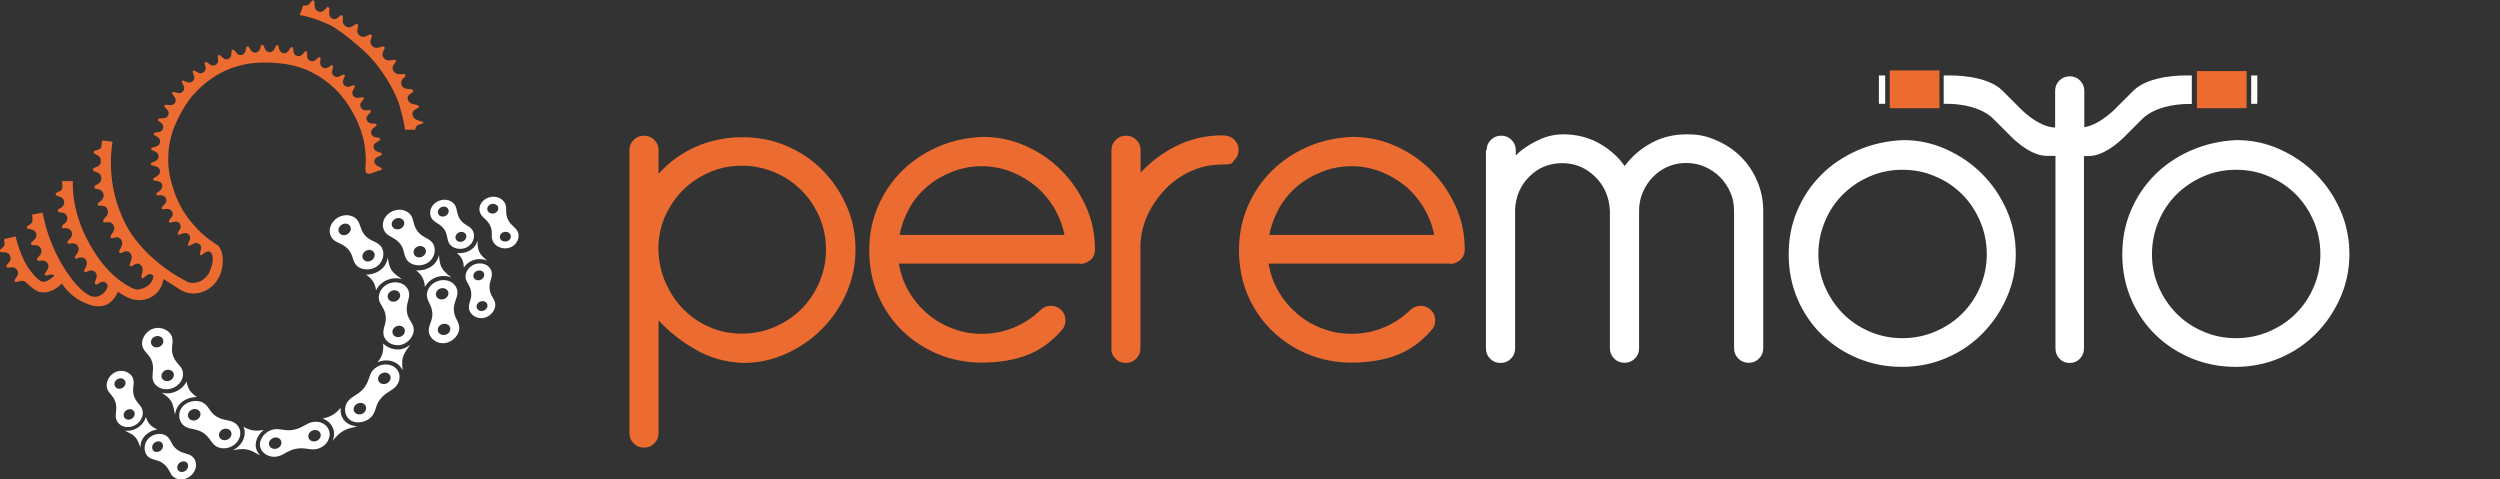 <svg xmlns="http://www.w3.org/2000/svg" viewBox="0 0 1474 282.7"><rect x="0" y="0" width="1474" height="282.7" fill="#333333" stroke="none"/><defs><style>      .cls-1 {        fill: #fff;      }      .cls-2 {        fill: #eb6b30;      }    </style></defs><g><g id="Layer_1"><path id="_x38_5__x25__hall" class="cls-1" d="M876.5,88.6c0-2.4.8-4.4,2.5-6.1s3.7-2.5,6.1-2.5,4.4.8,6.1,2.5c1.7,1.7,2.5,3.7,2.5,6.1v3c3.1-3.1,7.2-6,12.3-8.5,5.1-2.6,10.2-3.9,15.6-3.9,7.7,0,14.7,1.7,20.9,5.1s11.4,7.9,15.4,13.6c4.2-5.7,9.5-10.2,15.7-13.6s13.2-5.1,20.9-5.1,12.1,1.2,17.6,3.6,10.3,5.6,14.3,9.6c4,4,7.3,8.8,9.6,14.3,2.4,5.5,3.6,11.4,3.6,17.6v81c0,2.4-.8,4.4-2.5,6.1-1.7,1.7-3.7,2.5-6.1,2.5s-4.4-.8-6.1-2.5c-1.7-1.7-2.5-3.7-2.5-6.1v-81c0-3.9-.7-7.5-2.2-10.9s-3.5-6.4-6.1-9-5.6-4.6-9-6.1-7-2.2-10.9-2.2-7.5.7-10.9,2.2-6.3,3.5-8.8,6.1-4.5,5.6-5.9,9c-1.5,3.4-2.2,7-2.2,10.9v81c0,2.4-.8,4.4-2.5,6.1-1.7,1.7-3.7,2.5-6.1,2.5s-4.4-.8-6.1-2.5c-1.7-1.7-2.5-3.7-2.5-6.1v-81c-.4-8.1-3.3-14.8-8.7-20.1-5.4-5.3-11.9-8-19.4-8s-14.2,2.6-19.4,7.9c-5.2,5.2-8,11.6-8.4,19.2v82.1c0,2.4-.8,4.4-2.5,6.1-1.7,1.7-3.7,2.5-6.1,2.5s-4.4-.8-6.1-2.5c-1.7-1.7-2.5-3.7-2.5-6.1v-116.8h.4ZM1327.3,44.5v16.7h3.6v-16.7c0,0-3.6,0-3.6,0ZM1111.5,44.5h-3.7v16.7h3.7v-16.7ZM1292.5,44.5h-4.3s-20.9-.4-30.3,8.9c-.8.8-9.6,9.6-9.6,9.6,0,0-9.5,10.4-19.4,12v-21.4c0-2.4-.8-4.4-2.5-6.1s-3.7-2.5-6.1-2.5-4.4.8-6.1,2.5-2.5,3.7-2.5,6.1v21.6c-10.5-.2-21.5-12.2-21.5-12.2,0,0-8.8-8.8-9.6-9.6-9.3-9.3-30.3-8.9-30.3-8.9h-4.3v16.7h2.1s18-.4,27.2,8.9c.8.8,9.6,9.6,9.6,9.6,0,0,11.2,12.2,21.8,12.2h5.2v5.2c0,0,0,108.3,0,108.3,0,2.4.8,4.4,2.4,6.1,1.6,1.7,3.6,2.5,6,2.5s4.3-.8,6-2.5c1.6-1.7,2.4-3.7,2.4-6.1v-113.4h2.9c10.6,0,21.8-12.2,21.8-12.2,0,0,8.8-8.8,9.6-9.6,9.3-9.3,27.2-8.9,27.2-8.9h2.1v-16.8h.1ZM105.5,238.8c-1.4,1.7-2.1,3.7-2.3,5.7-.7-2.3-.6-5.2-2.4-8.1-1.5-2.4-3.7-3.6-5.4-4.9,1.7.5,3.6.6,5.5.2,4.1-.8,7.5-3.5,9.1-6.8.3,1.6.7,3.3,1.7,5,1.2,1.9,2.9,3.1,4.4,4.2-3.9,0-8.1,1.5-10.6,4.7ZM230.9,159.3c-1.7-2.6-1.8-5.2-2.3-7.4-.2,1.9-1,3.7-2.2,5.3-2.5,3.1-6.7,4.8-10.6,4.7,1.4,1,3,2.2,4.1,4,1.2,1.8,1.6,3.7,1.8,5.3,1.6-3.4,5-6.1,9.2-6.9,2.1-.4,4.2-.3,6,.3-1.7-1.5-4.3-2.7-6-5.3ZM200.9,240.4c-1.3,1.5-2.7,3-4.9,4.3-2,1.2-4,1.7-5.8,2.1,3.5,1.2,6.2,4,6.7,7.8.2,1.8-.1,3.7-.8,5.3,1.6-1.8,3.2-4,6.1-5.7,3.1-1.9,6.2-2.1,8.7-2.9-2.1,0-4.1-.5-5.8-1.6-3.2-1.9-4.7-5.6-4.2-9.3ZM155.5,253.5c-2,.3-4.2.6-6.6.2-2.2-.4-3.8-1.2-5.3-2.1,1.3,3.2.8,7.1-1.8,10.3-1.2,1.5-2.8,2.7-4.5,3.5,2.4-.3,5.1-1,8.1-.4,3.6.6,5.7,2.5,8,3.5-1.4-1.4-2.3-3.1-2.6-5.1-.4-3.5,1.5-7.4,4.7-9.9ZM225.9,202.5c.1,1.7.2,3.7-.4,5.9-.6,2.1-1.8,3.8-2.9,5.2,3.7-1.6,7.9-1.5,11.2.6,1.6,1,2.8,2.5,3.6,4.1-.1-2.2-.7-4.8.2-7.8,1-3.2,3-5.3,4.4-7.3-1.6,1.3-3.5,2.3-5.6,2.7-4,.6-8-.8-10.5-3.4ZM194.3,255.1c.6,4.4-2.9,8.8-7.9,9.7-3.7.7-6.7-1.2-11.9-.2s-7,3.8-11.3,4.6c-4.3.8-9.4-1.9-9.9-6.3-.6-4.4,3.6-8.9,7.9-9.7,4.3-.8,6.7,1.2,11.9.2s7.5-3.9,11.3-4.6c4.9-.9,9.3,1.9,9.9,6.3ZM165.9,260.6c-.2-1.8-2.1-3-4.1-2.6s-3.5,2.2-3.2,4c.2,1.8,2.1,3,4.1,2.6s3.5-2.2,3.2-4ZM189.1,256.2c-.2-1.8-2.1-3-4.1-2.6s-3.5,2.2-3.2,4c.2,1.8,2.1,3,4.1,2.6,2-.4,3.4-2.2,3.2-4ZM233.7,227.5c-2.3,2.9-6.1,3.6-9.3,7.6-3.3,4-2.4,7-5.1,10.3-2.7,3.3-8.7,4.9-12.6,2.4-3.9-2.5-4.2-8-1.5-11.3s6.1-3.6,9.3-7.6c3.3-4,2.8-7.4,5.1-10.3,3.1-3.8,8.7-4.9,12.6-2.4,3.9,2.4,4.5,7.5,1.5,11.3ZM214.5,238.1c-1.6-1-3.9-.6-5.2,1s-1,3.6.6,4.7c1.6,1,3.9.6,5.2-1,1.2-1.6,1-3.7-.6-4.7ZM228.9,220.2c-1.6-1-3.9-.6-5.2,1s-1,3.6.6,4.7c1.6,1,3.9.6,5.2-1,1.3-1.6,1-3.7-.6-4.7ZM243.9,193.7c.5,3.9-2.9,8.8-7.9,9.7-4.9.9-9.4-2.4-9.9-6.3-.5-3.9,1.9-6.2,1.3-10.9-.6-4.7-3.6-6.6-4-9.9-.6-4.4,2.9-8.8,7.9-9.7,4.9-.9,9.4,1.9,9.9,6.3.4,3.4-1.9,6.2-1.3,10.9.6,4.7,3.5,6.1,4,9.9ZM232.7,177.8c2-.4,3.5-2.2,3.2-4-.2-1.8-2.1-3-4.1-2.6s-3.5,2.2-3.2,4c.3,1.9,2.1,3,4.1,2.6ZM238.7,194.7c-.2-1.8-2.1-3-4.1-2.6s-3.5,2.2-3.2,4c.2,1.8,2.1,3,4.1,2.6s3.4-2.1,3.2-4ZM127.2,263c-2.9-1.9-3.4-5.2-7.5-7.9-4.1-2.6-7.4-1.6-10.8-3.8s-4.5-7.5-1.5-11.3c3.1-3.8,9.2-4.6,12.6-2.4,3.4,2.2,3.4,5.2,7.5,7.9,4.1,2.6,7.9,1.9,10.8,3.8,3.9,2.5,4.5,7.5,1.5,11.3-3.1,3.8-8.7,4.9-12.6,2.4ZM116.8,241.7c-1.6-1-3.9-.6-5.2,1-1.3,1.6-1,3.6.6,4.7,1.6,1,3.9.6,5.2-1,1.3-1.6,1-3.7-.6-4.7ZM135.1,253.3c-1.6-1-3.9-.6-5.2,1s-1,3.6.6,4.7c1.6,1,3.9.6,5.2-1,1.2-1.6,1-3.7-.6-4.7ZM90.2,224.2c-1-3.2.9-6.3-.5-10.8s-4.5-5.4-5.7-9.1c-1.1-3.7,1.5-8.9,6.3-10.5s9.9,1.1,11.1,4.8c1.1,3.7-.9,6.3.5,10.8s4.7,5.9,5.7,9.1c1.3,4.2-1.5,8.9-6.3,10.5-4.9,1.6-9.8-.6-11.1-4.8ZM93.6,204.6c2-.6,3.1-2.6,2.6-4.3s-2.6-2.6-4.5-2c-2,.6-3.1,2.6-2.6,4.3.5,1.8,2.6,2.7,4.5,2ZM99.8,224.5c2-.6,3.1-2.6,2.6-4.3s-2.6-2.6-4.5-2c-2,.6-3.1,2.6-2.6,4.3.5,1.8,2.6,2.7,4.5,2ZM196.2,140.9c-3-3.3-2.2-8.5,1.7-11.7s9.5-3.1,12.5.2c2.3,2.5,1.8,6,4.9,9.5,3.2,3.5,6.5,3.2,9.1,6.1,2.6,2.9,2.2,8.5-1.7,11.7s-9.9,2.6-12.5-.2c-2.6-2.9-1.8-6-4.9-9.5-3.1-3.5-6.9-3.6-9.1-6.1ZM214.4,153.1c1.2,1.4,3.5,1.4,5.1.1,1.6-1.3,1.9-3.4.7-4.8-1.2-1.4-3.5-1.4-5.1-.1-1.6,1.3-1.9,3.4-.7,4.8ZM200.3,137.6c1.2,1.4,3.5,1.4,5.1.1s1.9-3.4.7-4.8c-1.2-1.4-3.5-1.4-5.1-.1-1.6,1.3-1.9,3.4-.7,4.8ZM260.1,162.8c2.1-.2,4.2,0,6,.8-1.7-1.5-4.1-3-5.6-5.7s-1.4-5.3-1.7-7.5c-.4,1.8-1.2,3.6-2.6,5.1-2.7,2.9-7,4.2-10.9,3.9,1.4,1.1,2.8,2.4,3.8,4.3,1,1.9,1.3,3.8,1.4,5.5,1.8-3.4,5.4-5.9,9.6-6.4ZM267.6,183c.3,4.7,3,6.3,3.2,10.2s-3.6,8.5-8.6,9.1-9.2-3.1-9.4-7,2.4-6.1,2.1-10.8c-.3-4.7-3.1-6.8-3.2-10.2-.2-4.5,3.6-8.5,8.6-9.1,5-.6,9.2,2.6,9.4,7,.2,3.4-2.4,6.1-2.1,10.8ZM260.9,176.5c2-.2,3.6-1.9,3.5-3.7s-1.8-3.1-3.9-2.9c-2,.2-3.6,1.9-3.5,3.7.1,1.9,1.8,3.2,3.9,2.9ZM265.5,193.8c-.1-1.8-1.8-3.1-3.9-2.9-2,.2-3.6,1.9-3.5,3.7s1.8,3.1,3.9,2.9c2.1-.2,3.6-1.8,3.5-3.7ZM227.2,137c-2.7-3.5-1.6-8.7,2.5-11.5,4.1-2.9,9.7-2.3,12.4,1.2,2.1,2.7,1.3,6.1,4.2,9.8s6.3,3.6,8.7,6.7c2.4,3.1,1.6,8.7-2.5,11.5-4.1,2.9-10,1.9-12.4-1.2-2.4-3.1-1.3-6.1-4.2-9.8-3-3.7-6.7-4-8.7-6.7ZM244.4,150.5c1.1,1.4,3.4,1.7,5.1.5,1.7-1.2,2.2-3.3,1-4.7-1.1-1.4-3.4-1.7-5.1-.5-1.6,1.1-2.1,3.3-1,4.7ZM231.6,134c1.1,1.4,3.4,1.7,5.1.5,1.7-1.2,2.2-3.3,1-4.7-1.1-1.4-3.4-1.7-5.1-.5-1.7,1.1-2.2,3.2-1,4.7ZM282.1,152.8c1.9-.1,3.6.2,5.1.9-1.4-1.4-3.5-2.8-4.6-5.2-1.2-2.4-.9-4.7-1.1-6.6-.4,1.6-1.2,3.1-2.5,4.3-2.5,2.4-6.2,3.4-9.6,2.9,1.1,1,2.3,2.2,3.1,3.9.8,1.7.9,3.3,1,4.8,1.7-2.8,4.9-4.8,8.6-5ZM288.7,170.5c.4,4.1,2.9,5.3,3.3,8.7s-2.7,7.6-7,8.3-8.1-2.3-8.5-5.6c-.4-3.4,1.8-5.4,1.3-9.5-.4-4.1-3-5.8-3.3-8.7-.4-3.8,2.7-7.6,7-8.3s8.1,1.8,8.5,5.6c.3,2.9-1.8,5.4-1.3,9.5ZM279.1,162.9c.2,1.6,1.7,2.6,3.5,2.3s3-1.8,2.9-3.4c-.2-1.6-1.7-2.6-3.5-2.3s-3.1,1.8-2.9,3.4ZM287.4,179.9c-.2-1.6-1.7-2.6-3.5-2.3s-3,1.8-2.9,3.4c.2,1.6,1.7,2.6,3.5,2.3,1.8-.3,3.1-1.8,2.9-3.4ZM254.7,129c-2.2-3.2-1-7.6,2.7-9.9,3.7-2.3,8.5-1.6,10.7,1.6,1.7,2.4.9,5.3,3.2,8.7,2.3,3.4,5.3,3.4,7.2,6.2,1.9,2.8,1,7.6-2.7,9.9-3.7,2.3-8.8,1.2-10.7-1.6s-.9-5.3-3.2-8.7c-2.4-3.4-5.6-3.8-7.2-6.2ZM269,141.4c.9,1.3,2.9,1.6,4.4.6,1.5-.9,2-2.8,1.1-4.1s-2.9-1.6-4.4-.6c-1.5,1-2,2.8-1.1,4.1ZM258.6,126.5c.9,1.3,2.9,1.6,4.4.6,1.5-.9,2-2.8,1.1-4.1-.9-1.3-2.9-1.6-4.4-.6s-2,2.8-1.1,4.1ZM300.8,145.9c-4.1,1.6-8.8-.5-10.2-3.6-1.4-3.1.2-5.4-1.5-9.1-1.7-3.7-4.7-4.8-5.9-7.4-1.6-3.5.4-7.6,4.5-9.2s8.6,0,10.2,3.6c1.2,2.7-.2,5.4,1.5,9.1,1.7,3.7,4.5,4.4,5.9,7.4,1.4,3.1-.4,7.7-4.5,9.2ZM293.6,121.9c-.6-1.4-2.5-2.1-4.2-1.5s-2.5,2.3-1.9,3.8c.6,1.4,2.5,2.1,4.2,1.5,1.7-.7,2.5-2.4,1.9-3.8ZM301,138.4c-.6-1.4-2.5-2.1-4.2-1.5s-2.5,2.3-1.9,3.8c.6,1.4,2.5,2.1,4.2,1.5,1.7-.6,2.5-2.3,1.9-3.8ZM78.9,253.3c-1.8.7-3.7.8-5.4.6,1.8,1,4.3,1.7,6.2,3.8,1.9,2.1,2.3,4.4,3.1,6.2,0-1.7.3-3.4,1.2-5,1.8-3.1,5.2-5.2,8.7-5.7-1.4-.7-3-1.5-4.3-2.9s-1.9-3-2.4-4.5c-.9,3.3-3.5,6.2-7.1,7.5ZM68.1,237.2c-1.2-4.1-4-4.9-5-8.3-1-3.4,1.3-8.2,5.6-9.8,4.2-1.5,8.7.8,9.8,4.2,1,3.4-.8,5.8.4,9.9,1.2,4.1,4.1,5.3,5,8.3,1.2,3.9-1.3,8.2-5.6,9.8-4.2,1.5-8.6-.3-9.8-4.2-.9-2.9.8-5.8-.4-9.9ZM75.3,241.5c-1.7.6-2.8,2.4-2.3,4s2.3,2.4,4,1.7c1.7-.6,2.8-2.4,2.3-4-.5-1.6-2.2-2.4-4-1.7ZM67.6,227.3c.5,1.6,2.3,2.4,4,1.7,1.7-.6,2.8-2.4,2.3-4s-2.3-2.4-4-1.7c-1.8.6-2.8,2.4-2.3,4ZM113.2,269c3.1,2.5,3.2,7.3.2,10.6-3,3.4-8,4.1-11.1,1.6-2.4-1.9-2.4-5.1-5.8-7.7-3.3-2.7-6.3-1.9-9-4.1s-3.2-7.3-.2-10.6c3-3.4,8.4-3.8,11.1-1.6,2.7,2.2,2.4,5.1,5.8,7.7,3.3,2.7,6.6,2.2,9,4.1ZM95.2,260.8c-1.3-1-3.3-.7-4.6.7-1.2,1.4-1.2,3.3,0,4.4,1.3,1,3.3.7,4.6-.7,1.2-1.4,1.2-3.3,0-4.4ZM110,272.6c-1.3-1-3.3-.7-4.6.7-1.2,1.4-1.2,3.3,0,4.4,1.3,1,3.3.7,4.6-.7,1.2-1.4,1.2-3.4,0-4.4ZM1122.1,82.6c8.9,0,17.3,1.8,25.3,5.4s15.1,8.4,21.2,14.5,10.9,13.2,14.5,21.3,5.4,16.8,5.4,26-1.8,17.6-5.3,25.6-8.3,15.1-14.3,21.2c-6,6.1-13,10.9-21.2,14.4-8.1,3.5-16.9,5.3-26.3,5.3s-17.8-1.7-25.9-5c-8-3.3-15.1-7.9-21.2-13.8-6.1-5.9-10.9-12.9-14.4-21s-5.3-17-5.3-26.5,1.7-17.9,5.1-25.9c3.4-8,8.1-15,14.1-21s13.1-10.8,21.3-14.4,17.4-5.7,27-6.1ZM1121.6,100.1c-6.8,0-13.2,1.3-19.2,3.9s-11.2,6.1-15.8,10.6c-4.5,4.5-8.1,9.8-10.6,15.9-2.6,6.1-3.9,12.6-3.9,19.4s1.3,13.2,3.9,19.2,6.1,11.2,10.6,15.8c4.5,4.5,9.8,8.1,15.8,10.6,6,2.6,12.4,3.9,19.2,3.9s13.3-1.3,19.4-3.9c6.1-2.6,11.4-6.1,15.9-10.6s8.1-9.8,10.6-15.8c2.6-6,3.9-12.4,3.9-19.2s-1.3-13.3-3.9-19.4c-2.6-6.1-6.1-11.4-10.6-15.9s-9.8-8.1-15.9-10.6c-6.1-2.7-12.6-3.9-19.4-3.9ZM1318.8,82.6c8.9,0,17.3,1.8,25.3,5.4s15.1,8.4,21.2,14.5,10.9,13.2,14.5,21.3,5.4,16.8,5.4,26-1.8,17.6-5.3,25.6-8.3,15.1-14.3,21.2c-6,6.1-13,10.9-21.2,14.4-8.1,3.5-16.9,5.3-26.3,5.3s-17.8-1.7-25.9-5c-8-3.3-15.1-7.9-21.2-13.8-6.1-5.9-10.9-12.9-14.4-21s-5.3-17-5.3-26.5,1.7-17.9,5.1-25.9c3.4-8,8.1-15,14.1-21s13.1-10.8,21.3-14.4c8.6-3.7,17.5-5.7,27-6.1ZM1318.3,100.1c-6.8,0-13.2,1.3-19.2,3.9s-11.2,6.1-15.8,10.6c-4.5,4.5-8.1,9.8-10.6,15.9-2.6,6.1-3.9,12.6-3.9,19.4s1.3,13.2,3.9,19.2,6.1,11.2,10.6,15.8c4.5,4.5,9.8,8.1,15.8,10.6,6,2.6,12.4,3.9,19.2,3.9s13.3-1.3,19.4-3.9c6.1-2.6,11.4-6.1,15.9-10.6s8.1-9.8,10.6-15.8c2.6-6,3.9-12.4,3.9-19.2s-1.3-13.3-3.9-19.4c-2.6-6.1-6.1-11.4-10.6-15.9s-9.8-8.1-15.9-10.6c-6.1-2.7-12.6-3.9-19.4-3.9Z"></path><path id="Erk_oran&#x17E;" class="cls-2" d="M1143.5,63.8h-29.3v-22.3h29.3v22.3ZM1295.3,63.8h29.3v-21.9h-29.3v21.9ZM371.1,255.3c0,2.4.8,4.4,2.5,6.1,1.7,1.7,3.7,2.5,6.1,2.5s4.4-.8,6.1-2.5,2.5-3.7,2.5-6.1v-66.4c6.1,6.6,13.3,12.4,21.8,17.2,8.4,4.9,17.8,7.5,28.1,7.9,8.8,0,17.2-1.8,25.2-5.4,8-3.6,15-8.4,21.1-14.5s10.9-13.1,14.5-21.2c3.6-8.1,5.4-16.7,5.4-25.9s-1.7-17.5-5.2-25.5-8.2-15-14.2-21.1-13-10.8-21.1-14.3-16.8-5.2-26.2-5.2-19.1,1.9-27.6,5.7c-8.5,3.8-15.7,9.1-21.8,15.8v-13.8c0-2.4-.8-4.4-2.5-6.1s-3.7-2.5-6.1-2.5-4.4.8-6.1,2.5-2.5,3.7-2.5,6.1v166.7h0ZM388.2,145.1c.2-6.6,1.7-12.8,4.4-18.6,2.8-5.8,6.3-10.8,10.7-15,4.4-4.2,9.6-7.6,15.4-10.1,5.9-2.5,12.1-3.7,18.7-3.7s13.2,1.3,19.3,3.9c6.1,2.6,11.3,6.1,15.8,10.6s8,9.7,10.6,15.7,3.9,12.4,3.9,19.2-1.3,13.2-3.9,19.3-6.1,11.3-10.6,15.8-9.8,8-15.8,10.6c-6.1,2.6-12.5,3.9-19.3,3.9s-12.9-1.2-18.7-3.7c-5.9-2.5-11-5.9-15.4-10.3s-8-9.6-10.7-15.7c-2.8-6.1-4.2-12.7-4.4-19.8v-2.1ZM637,155.6c2,0,3.9-.7,5.8-2.2,1.8-1.5,2.8-3.6,2.8-6.3,0-9.2-1.8-17.8-5.5-25.8s-8.5-15-14.6-21.1-13.1-10.8-21.1-14.3-16.3-5.2-24.9-5.2c-9.6.4-18.4,2.3-26.6,5.9-8.2,3.6-15.3,8.4-21.2,14.3-6,6-10.7,13-14.1,20.9-3.4,8-5.1,16.6-5.1,25.8s1.7,18.4,5.2,26.5,8.3,15.1,14.3,20.9c6.1,5.9,13.1,10.5,21.1,13.8s16.6,5,25.8,5,18.7-1.4,26.3-4.3c7.6-2.8,14.5-7.7,20.5-14.5,1.7-1.7,2.5-3.7,2.5-6.1s-.8-4.4-2.5-6.1c-1.7-1.7-3.7-2.5-6.1-2.5s-4.4.8-6.1,2.5c-4.6,4.4-9.8,7.9-15.7,10.3-5.9,2.5-12.2,3.7-19,3.7s-11.9-1.1-17.4-3.2c-5.5-2.1-10.4-5-14.7-8.7s-7.9-8-10.9-13.1c-2.9-5.1-4.9-10.5-5.8-16.4h107v.2ZM530.4,138.5c1.1-5.7,3.1-11,5.9-16,2.8-5,6.4-9.2,10.7-12.8,4.3-3.6,9.2-6.4,14.6-8.5,5.4-2.1,11.2-3.2,17.2-3.2s11.8,1.1,17.2,3.2,10.3,5,14.6,8.5c4.3,3.6,7.9,7.9,10.9,12.8,2.9,5,5,10.3,6.1,16h-97.2ZM655.2,205.4c0,2.4.8,4.4,2.5,6.1,1.7,1.7,3.7,2.5,6.1,2.5s4.4-.8,6.1-2.5c1.7-1.7,2.5-3.7,2.5-6.1v-60.9c.2-6.2,1.6-12.2,4.3-17.9,2.7-5.7,6.2-10.7,10.5-15.2,4.3-4.4,9.3-7.9,15-10.5s11.9-3.9,18.5-3.9,5.3-.8,7-2.5,2.6-3.7,2.6-6.1-.9-4.4-2.6-6.1c-1.7-1.7-4.1-2.5-7-2.5-9.7,0-18.7,2.1-27,6.2s-15.3,9.4-21.2,15.8v-13.2c0-2.4-.8-4.4-2.5-6.1s-3.7-2.5-6.1-2.5-4.4.8-6.1,2.5c-1.7,1.7-2.5,3.7-2.5,6.1v116.8h0ZM855,155.6c2,0,3.9-.7,5.8-2.2,1.8-1.5,2.8-3.6,2.8-6.3,0-9.2-1.8-17.8-5.5-25.8s-8.5-15-14.6-21.1-13.1-10.8-21.1-14.3-16.3-5.2-24.9-5.2c-9.6.4-18.4,2.3-26.6,5.9-8.2,3.6-15.3,8.4-21.2,14.3-6,6-10.7,13-14.1,20.9-3.4,8-5.1,16.6-5.1,25.8s1.7,18.4,5.2,26.5,8.3,15.1,14.3,20.9c6.1,5.9,13.1,10.5,21.1,13.8s16.6,5,25.8,5,18.7-1.4,26.3-4.3c7.6-2.8,14.5-7.7,20.5-14.5,1.7-1.7,2.5-3.7,2.5-6.1s-.8-4.4-2.5-6.1c-1.7-1.7-3.7-2.5-6.1-2.5s-4.4.8-6.1,2.5c-4.6,4.4-9.8,7.9-15.7,10.3-5.9,2.5-12.2,3.7-19,3.7s-11.9-1.1-17.4-3.2c-5.5-2.1-10.4-5-14.7-8.7s-7.9-8-10.9-13.1c-2.9-5.1-4.9-10.5-5.8-16.4h107v.2ZM748.4,138.5c1.1-5.7,3.1-11,5.9-16,2.8-5,6.4-9.2,10.7-12.8,4.3-3.6,9.2-6.4,14.6-8.5,5.4-2.1,11.2-3.2,17.2-3.2s11.8,1.1,17.2,3.2,10.3,5,14.6,8.5c4.3,3.6,7.9,7.9,10.9,12.8,2.9,5,5,10.3,6.1,16h-97.2ZM217.4,102.3c-2.2.7-2-2.8-2-2.8.5-4.6.3-9.1-.4-13.7-.6-3.7-1.6-7.2-2.9-10.7-4.1-10.9-10.5-18.2-10.5-18.2-1.3-1.8-2.9-3.4-4.5-4.9-4-3.8-8.4-6.9-13.3-9.4-4.8-2.4-9.9-4-15.2-4.8-11.9-1.8-21.1-.4-21.1-.4-3.8.6-7.5,1.5-11.1,2.8-8.7,3.2-15.8,8.5-22.1,15.3-7.3,8-11.8,20-11.8,20-2.2,5.9-3.3,12-3.3,17.7,0,2.2,0,3.8.2,5.4.4,4.8,1.6,9.4,3.2,13.9,0,0,2.8,10.1,10.9,19.3,2.1,2.3,4.1,4.7,6.5,6.7,2.7,2.3,5.5,4.3,8.4,6.1,0,0,4.7,3.7,2.3,14.5,0,0-1.5,8.5-9.8,12.4-8.4,3.9-14.8-.8-14.8-.8l-9.7-6.2s-.6,4.7-3.7,8c-6.1,6-13,4.2-13,4.2,0,0-3.6,0-10.2-4.7-1.7,4.6-5.2,6.8-5.2,6.8,0,0-4,3.2-10.7,1.1-12-3.6-17.1-12.8-17.1-12.8,0,0-4.6,5.2-10.6,5.3-1.3,0-2.6-.1-3.6-.6-3.9-2-6.7-5.1-6.7-5.1h0c-1.1-1.2-2.8-1.3-4.2-.9-.5.1-1,.3-1.5.4-.4.1-.8.1-1.1-.3-.3-.4-.2-.8,0-1.2.4-.6.8-1.2,1.2-1.7.8-1.2.9-2.5.1-3.8h0c-.7-1.2-1.9-1.7-3.2-1.6-.7,0-1.3.1-2,.2-.4,0-.8-.1-1-.5-.2-.4,0-.7,0-1,.5-.6,1.1-1.2,1.6-1.9.9-1.1,1-2.3.4-3.7-.6-1.2-1.6-1.8-2.9-1.9-.7,0-1.3-.1-2-.1s-.8-.1-1-.6c-.2-.5,0-.8.3-1.1.5-.5,1-.9,1.5-1.3,1-.8,1.1-2.1.7-3.6-.2-.9,0-1.2.5-1.3h0c1-.2,6.2-1.4,6.2-1.4,0,0,2.8,12.7,8.9,20.5,5.5,7,7.5,6.2,7.5,6.2,0,0,2.2.5,6.4-3.6-.1-.1-.1-.2-.2-.3-.9-.4-1.8-.4-2.8-.1-.5.1-1,.3-1.6.4-.9.1-1.3-.6-.8-1.4.3-.6.8-1.2,1.2-1.8.8-1.3,1.2-2.6.2-4.1-.9-1.4-2.2-1.7-3.6-1.6-.5,0-1,.1-1.5.2-.4,0-.8,0-1-.5s-.1-.8.2-1.2c.5-.5.9-1.1,1.4-1.6,1-1.1,1.2-2.4.7-3.8-.5-1.3-1.7-2-3-2.1-.7-.1-1.3,0-2-.1-.4,0-.8-.2-.9-.7-.2-.4,0-.7.3-1,.6-.6,1.2-1.1,1.8-1.6,1-.9,1.3-2.2.9-3.6-.4-1.3-1.3-2-2.6-2.3-.7-.1-1.3-.3-2-.4-.4-.1-.8-.2-.9-.7-.1-.5.1-.8.5-1,.5-.4,1.1-.7,1.6-1.1,1.1-.7,1.4-1.5,1.2-3,0-.2,0-.4.1-.6-.1-.8-.2-1.4-.3-2,.9-.2,6.3-1.1,6.3-1.1,0,0,3.2,23.1,19.8,42.4,6.9,7.7,10.8,7.2,10.8,7.2,0,0,3.6.3,6.7-3.8.6-1,.9-2.1,1-2.9-.2-.5-.5-.9-.8-1.3-.9-.9-1.9-1.1-3-.7-.9.3-1.5.9-2.3,1.3-.4.2-.7.4-1.1,0-.4-.4-.5-.8-.3-1.3.3-.8.5-1.6.8-2.3.4-1.3.3-2.5-.6-3.5-1-1.1-2.5-1.4-3.8-.8-.6.3-1.1.5-1.7.7-.3.1-.7.2-.9-.2-.2-.3-.3-.7,0-1.1.3-.7.7-1.4,1-2.1.5-1.2.7-2.4,0-3.6-.7-1.2-1.8-1.6-3-1.6s-1.6.4-2.5.6c-.3.1-.6.3-.9-.2-.2-.4-.3-.8,0-1.2.3-.5.6-1,1-1.5,1-1.3,1.4-2.8.5-4.4-.9-1.6-2.3-1.7-3.7-1.6-.5,0-1.1.2-1.6.2-.9-.1-1.2-.7-.6-1.5.4-.6,1-1.1,1.4-1.6.9-1.1,1.5-2.4.8-4-.7-1.5-1.9-2-3.3-2h-1.5c-.4,0-.8-.1-.9-.6,0-.5,0-.8.3-1.1.5-.5,1.1-.9,1.6-1.4,1.1-.9,1.5-2.2,1.2-3.7-.4-1.4-1.4-2.2-2.7-2.4-.6,0-1.3-.2-2-.3-.4,0-.7-.3-.8-.8s0-.7.4-.9c.7-.5,1.4-.9,2-1.3,1.1-.8,1.6-2,1.3-3.4-.2-1.3-1-2.2-2.3-2.6-.6-.2-1.3-.4-1.9-.7-.4,0-.7-.3-.8-.8,0-.5.2-.8.6-1,.6-.3,1.2-.6,1.8-.8,1.2-.5,1.6-1.3,1.6-2.8s0-.2,0-.3c-.2-1.8-.2-2.9-.2-2.9h6.4c0,0-1.8,19.9,13,42.3,9.7,15.4,21.1,20.3,21.1,20.3,0,0,1.1.9,3.6,1.3,3.1-.1,8.9-1.8,9.8-8-.2-.2-.4-.4-.6-.5-1.1-.8-2.2-.8-3.2,0-.6.5-1.3,1-1.9,1.5-.3.2-.5.6-.9.3s-.6-.7-.5-1.2c.2-.7.3-1.5.5-2.2.4-1.5.4-3-.8-4.2-1.1-1.2-2.3-1.3-3.8-.4-.6.3-1.1.7-1.7,1-.8.3-1.3-.3-1.1-1.2.2-.9.6-1.7.9-2.6.5-1.3.3-2.5-.4-3.7-.7-1.1-1.7-1.5-2.9-1.3-.9.1-1.7.6-2.5.9-.4.1-.7.3-1.1-.1-.3-.4-.3-.9,0-1.4.4-.8.8-1.5,1.1-2.3.6-1.2.7-2.5,0-3.8-.9-1.3-2.2-1.9-3.6-1.5-.6.2-1.2.3-1.8.4-.4.1-.7.1-.9-.4-.2-.4,0-.8,0-1.1.4-.7.9-1.3,1.3-2,.7-1.1,1.1-2.3.5-3.7-.5-1.4-1.5-2-2.7-2.2-.9-.1-1.7.1-2.5.1s-.7.2-.9-.4c-.2-.5-.2-.9,0-1.2.4-.5.8-.9,1.2-1.4,1.2-1.2,1.8-2.6,1.2-4.5-.6-1.8-2-2.2-3.4-2.3-.5,0-1.1,0-1.6,0-.9-.2-1-1-.4-1.6s1.1-.9,1.6-1.4c1.1-1,1.9-2.2,1.4-4-.5-1.7-1.6-2.4-3-2.7-.5,0-1-.2-1.5-.3-.4,0-.7-.2-.8-.8,0-.5,0-.9.5-1.1.6-.4,1.2-.8,1.8-1.1,1.2-.7,1.9-2,1.7-3.6,0-1.5-1-2.5-2.3-3-.6-.3-1.3-.5-1.9-.7-.4,0-.7-.4-.7-1s.2-.7.6-.9c.7-.4,1.5-.7,2.2-1,.9-.4,1.5-1.2,1.8-2.2v-2c-.2-1-.8-1.7-1.7-2.2-.6-.3-1.2-.7-1.8-1-.4-.2-.7-.4-.6-1,0-.5.4-.8.7-.9.6-.2,1.3-.4,1.9-.5,1-.3,1.6-.8,1.9-1.8,0-1.2.2-2.4.4-3.6,1.8,0,6.2.7,6.2.7,0,0-4.5,21.4,5.5,43.9,10.4,25.5,38.9,38.8,38.9,38.8,0,0,7,2.8,12.3-5,4.1-8.7,1.8-11.9.9-12.8-1.1-.5-2.2-.2-3.2.5-.6.4-1.2.9-1.8,1.3-.3.2-.5.3-.8.1s-.5-.5-.4-.9c.2-.9.4-1.7.7-2.6.3-1.3,0-2.3-1.1-3-1-.8-2.1-.9-3.2-.3-.7.3-1.4.7-2,1.1-.3.2-.5.4-.9.2-.4-.3-.6-.6-.4-1.1.2-.6.5-1.2.8-1.8.6-1.3.7-2.5-.3-3.6s-2.2-1.3-3.8-.7c-.6.2-1.2.5-1.8.7-.8.2-1.3-.4-.9-1.1.3-.7.8-1.4,1.2-2.1.6-1.1.6-2.1,0-3.2-.6-1-1.6-1.4-2.7-1.3-.9,0-1.7.4-2.6.5-.4.1-.8.2-1-.2-.3-.4-.2-.8,0-1.2.5-.6.9-1.2,1.4-1.8.7-1,1-2.1.3-3.2-.7-1.2-2-1.8-3.4-1.6-.6,0-1.2,0-1.8.2-.4,0-.7,0-.9-.4,0-.4,0-.7.2-1,.5-.5,1-1,1.5-1.6.8-.9,1.3-1.9.9-3.1s-1.3-1.9-2.5-2.1c-.8-.2-1.7,0-2.5,0s-.7,0-.8-.4c0-.4,0-.8.3-1,.4-.4.9-.7,1.4-1.1,1.3-.9,2.1-2.1,1.7-3.7s-1.7-2-3.1-2.3c-.5,0-1.1,0-1.6-.3-.8-.3-.9-.9-.2-1.4.6-.4,1.2-.7,1.8-1.1,1.2-.8,2.1-1.7,1.8-3.3-.3-1.5-1.3-2.2-2.7-2.6-.5,0-1-.3-1.4-.4-.9-.2-1.3-.4-1.3-.8s.2-.7.6-.9c.6-.3,1.3-.5,1.9-.8,1.3-.5,2.1-1.5,2.1-2.9s-.8-2.2-1.9-2.8c-.6-.3-1.2-.5-1.8-.8-.4-.2-.6-.4-.6-.9s.3-.6.7-.7c.8-.2,1.5-.4,2.3-.7,1.3-.4,2.1-1.3,2.2-2.7,0-1.2-.4-2.2-1.5-2.8-.6-.3-1.1-.7-1.7-1-.3-.2-.6-.4-.5-.9s.4-.6.8-.7c.6,0,1.3-.2,1.9-.3,1.3-.2,2.3-.7,2.7-2,.4-1.3,0-2.4-.9-3.3-.5-.4-1.1-.9-1.6-1.3-.2-.2-.6-.4-.4-.8s.5-.6.9-.6c.8,0,1.6-.2,2.4-.2,1.3,0,2.2-.6,2.7-1.8.5-1.1.3-2.2-.5-3.1-.5-.5-1-1.1-1.5-1.6-.2-.3-.4-.6-.2-.9.2-.4.5-.5.9-.5.9,0,1.8.2,2.6.2,2.5,0,3.9-2.3,2.6-4.5-.3-.6-.8-1-1.2-1.6-.2-.4-.5-.8-.3-1.3.3-.5.8-.4,1.2-.3.7.2,1.4.3,2.1.5,1.3.3,2.3,0,3.1-1.1.8-1,.8-2,.3-3.1-.3-.5-.6-1-.8-1.5-.2-.4-.5-.8-.2-1.3.4-.5.9-.3,1.4,0s.9.4,1.4.6c1.3.5,2.5.5,3.6-.6,1.1-1,1-2.2.6-3.5-.2-.5-.4-.9-.6-1.4,0-.4-.3-.7,0-1.1.4-.4.8-.2,1.2,0,.6.3,1.2.7,1.8,1,1.2.6,2.4.6,3.5-.3,1-.8,1.3-1.9.9-3.2-.2-.6-.3-1.1-.4-1.7,0-.4,0-.7.3-.9.3-.2.7-.2,1,0,.5.3,1,.7,1.5,1.1,1.5,1.1,2.4,1.2,3.7.4,1.2-.7,1.7-1.9,1.4-3.5-.1-.8-.6-1.7.3-2.2.9-.4,1.3.6,1.8,1,.6.5,1,1,1.7,1.3,1.8.7,3.8-.6,4-2.6.1-.6,0-1.3.1-2,0-.4.1-.8.6-.9s.8,0,1.1.4c.5.6.9,1.2,1.4,1.7.8,1,1.9,1.3,3.1.9,1.2-.3,1.8-1.2,2.1-2.4.1-.6.2-1.3.4-1.9.1-.4.3-.6.7-.7s.7.1.8.4c.3.5.6,1,.9,1.5.7,1.2,1.7,2,3.2,1.8,1.4-.2,2.2-1.1,2.6-2.3.1-.5.3-1,.3-1.4s.3-.7.7-.8c.5-.1.8.1,1,.5.3.7.6,1.4,1,2.1.5,1.1,1.5,1.7,2.6,1.7s2.1-.6,2.7-1.7c.3-.6.6-1.2.9-1.9.2-.4.5-.6.9-.6s.6.4.7.7c.3.8.3,1.7.7,2.4,1,2,3.4,2.3,4.9.6.5-.6,1-1.3,1.4-2,.2-.4.5-.6,1-.5.4.1.6.4.6.7.1.7.2,1.4.3,2,.2,1.1.7,2,1.9,2.4,1.2.3,2.3.3,3.2-.7.5-.5.9-1.1,1.4-1.6.3-.3.6-.5,1-.3s.5.5.5.9v1.7c0,1.4.5,2.4,1.9,3,1.3.5,2.3.2,3.3-.7.4-.4.9-.8,1.4-1.2.3-.2.6-.4.9-.2.4.2.4.5.4.9-.1.6-.1,1.1-.2,1.7-.2,1.4.2,2.5,1.3,3.3,1.2.8,2.3.6,3.5,0,.5-.4,1.1-.7,1.6-1.1.3-.2.6-.3.9,0,.4.3.4.6.3,1-.2.6-.4,1.2-.5,1.8-.3,1.2-.2,2.3.8,3.2s2.2,1.1,3.4.4c.6-.3,1.2-.6,1.9-.9.4-.2.7-.2,1.1,0,.4.3.2.6.1,1-.2.5-.5,1-.7,1.6-.4,1.2-.6,2.4.4,3.5.9,1,2.1,1.2,3.3.8.6-.2,1.3-.5,2-.7.3,0,.7,0,.9.2.3.3.2.6,0,1-.4.7-.8,1.4-1.1,2.1-.9,2,.5,4.1,2.7,4.1s1.7-.3,2.5-.4c.5,0,1,0,1.3.4s-.2.8-.4,1.1c-.3.5-.7.9-1,1.3-.9,1.3-1,2.3-.2,3.5s2,1.7,3.4,1.4c.1,0,.1,0,.2,0,.7,0,1.7-.4,2.1.3.5.9-.5,1.3-1,1.8-1.7,1.8-2,2.6-1,4.3.7,1.3,2,1.3,3.2,1.5.5,0,1,0,1.5,0,.3,0,.6.2.7.5.1.4,0,.7-.3.9-.6.5-1.3,1-1.9,1.5-.9.8-1.2,1.8-.9,3s1.2,1.9,2.3,2.1c.6,0,1.3.2,1.9.3.5,0,.9.2,1,.8.1.5-.3.7-.6,1-.3.2-.6.4-1,.6-1.3.7-2.3,1.6-2.2,3.2.1,1.7,1.4,2.3,2.7,2.8.5.2,1.1.3,1.6.5.4,0,.5.4.5.8s-.2.5-.5.7c-.8.4-1.6.7-2.4,1.1-1.9,1.1-2,3.6-.2,4.8.8.5,1.6.9,2.4,1.3.4.2.8.4.7.9s-.5.5-.8.7c-.7.2-1.5.4-2.2.6.2.2-2.7,1-4.9,1.7ZM249.6,72.3c0,.5-.3.5-.7.6-.8.2-1.5.5-2.3.8-1.2.5-1.8,1.4-1.7,2.8h-6.1c-.4-3.3-1.5-8.2-2.5-11.5-2.2-10.3-10.9-22.4-10.9-22.4-3.1-4.5-6.6-8.7-10.7-12.5-1.3-1.2-12.7-11.4-19.8-15.2-2-.9-10.6-4.9-18.2-6l2.1-5.8c1.3.5,2.4.2,3.4-.6.7-.5,1.1-1.3,1.6-1.9.2-.3.3-.6.8-.4.4.2.7.4.8.9,0,.6.1,1.2.1,1.8,0,1.6.3,3,2,3.8h.1c1.3.6,2.2.3,3.2-.4.7-.5,1.2-1.2,1.8-1.8.2-.2.4-.6.9-.3.4.2.7.5.7,1s0,1.2-.1,1.8c-.1,1.6.2,3,1.7,3.9h0c1.4.6,2.3.5,3.3-.4.5-.4,1-.9,1.5-1.3.3-.2.7-.4,1.1-.1.5.3.5.7.5,1.1,0,.7,0,1.4-.1,2-.1,1.3.5,2.4,1.6,3.2,1.3.9,2.6.9,3.8.2.7-.4,1.4-.9,2.1-1.3.3-.2.6-.3,1.1,0,.4.3.5.7.4,1.1-.1.7-.3,1.3-.4,2-.2,1.3.1,2.6,1.3,3.5,1.3,1,2.7,1.1,3.9.4.6-.3,1.3-.6,1.9-.9.4-.2.8-.2,1.2.2.4.4.4.7.2,1.1-.2.5-.4.9-.5,1.4-.5,1.3-.5,2.7.7,3.9,1.3,1.4,2.7,1.3,4.1,1,.7-.2,1.4-.5,2.1-.6.9-.2,1.4.4,1.2,1.2-.2.5-.5.9-.7,1.4-.7,1.3-1,2.7.1,4.1,1.2,1.5,2.8,1.7,4.4,1.4.6,0,1.2-.2,1.8-.3.5,0,.8.2,1.1.5.4.5,0,.7-.2.9-.5.7-1.1,1.3-1.5,2.1-.5,1.2-.5,2.3.4,3.5s2.1,1.6,3.4,1.5c.8,0,1.6,0,2.4,0s.8.2,1,.5c.3.4.1.7-.2,1-.4.4-.8.9-1.3,1.3-1,.9-1.3,2.4-.7,3.8.6,1.3,1.8,1.9,3.2,2.1.8,0,1.7.2,2.5.2.5,0,.9.3,1.1.8.2.5-.1.7-.4,1-.7.6-1.5,1-2.1,1.6-.8.9-1,1.9-.5,3.1.6,1.2,1.5,2,2.9,2.3.9.2,1.8.3,2.7.6s1.1,1.1.5,1.5c-.5.4-1.2.7-1.7,1-1.6.8-2.1,1.9-1.7,3.5.4,1.6,1.6,2.4,3.1,2.9.7.2,1.4.5,2.1.7.9,0,1.1.3,1.1.8Z"></path></g></g></svg>